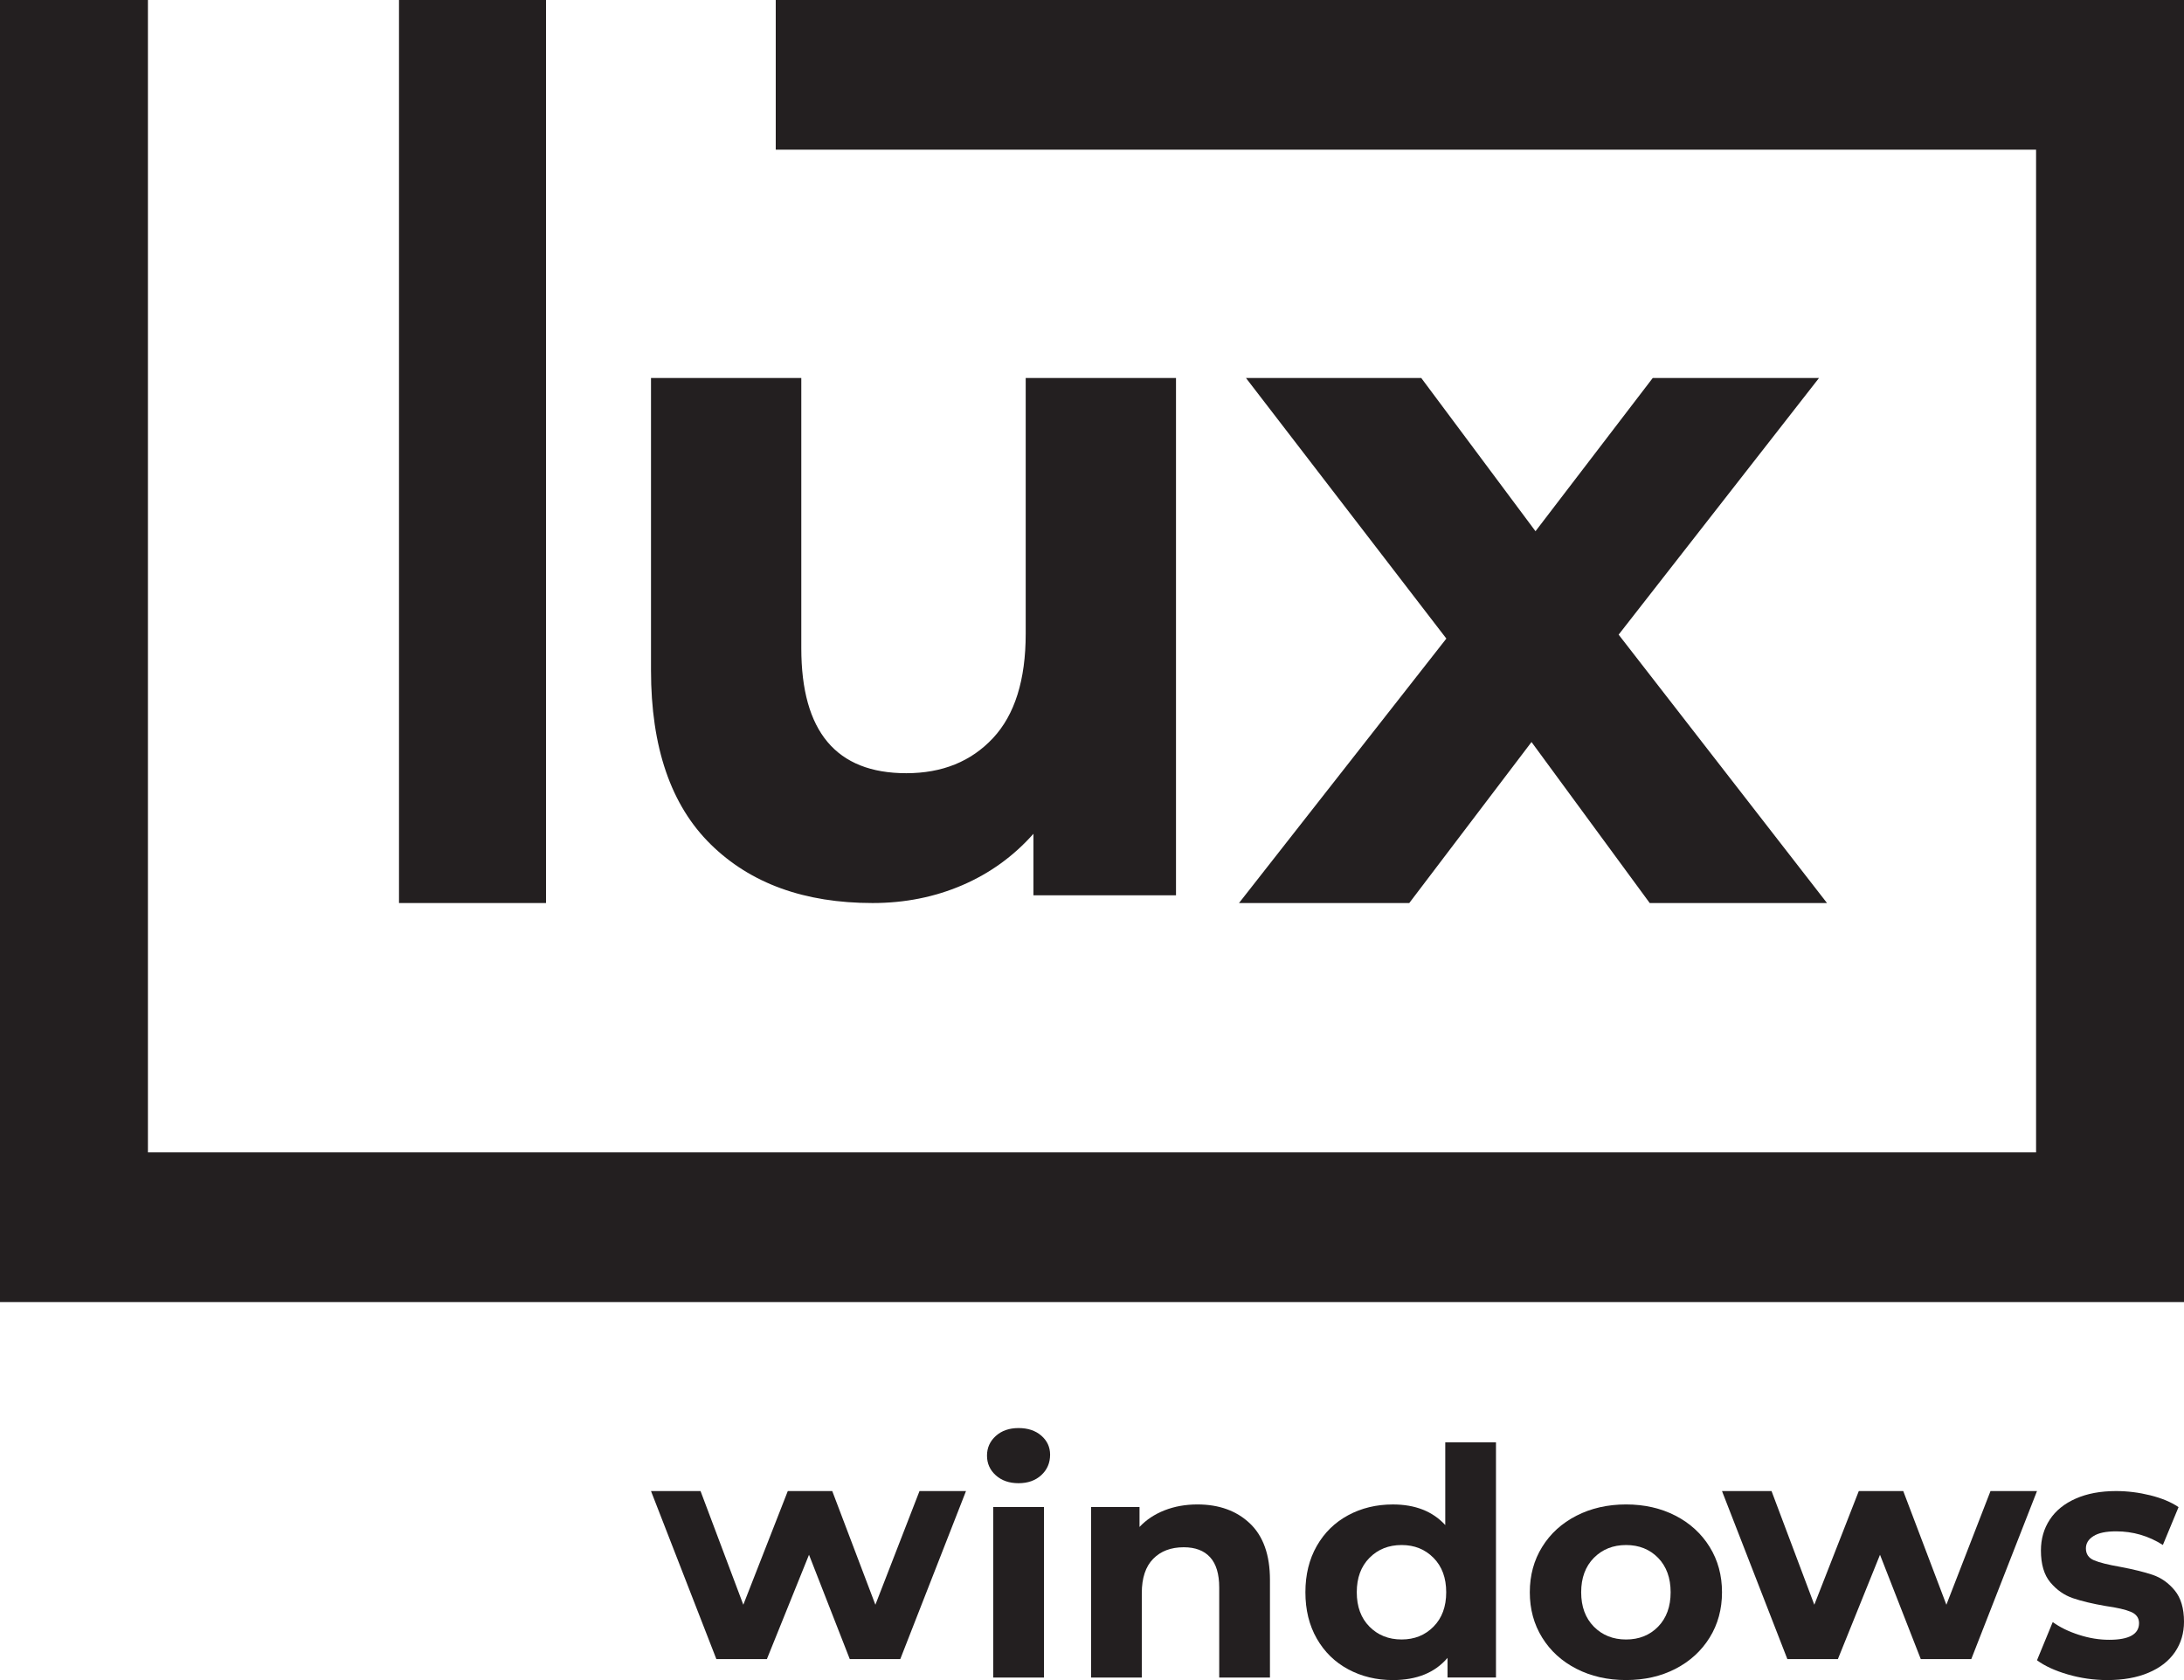 <?xml version="1.0" encoding="UTF-8"?>
<svg width="104px" height="80px" viewBox="0 0 104 80" version="1.1" xmlns="http://www.w3.org/2000/svg" xmlns:xlink="http://www.w3.org/1999/xlink">
    <title>Group 9</title>
    <g id="Page-1" stroke="none" stroke-width="1" fill="none" fill-rule="evenodd">
        <g id="Homeowner-Maintenance" transform="translate(-452, -1091)" fill="#231F20">
            <g id="Group-9" transform="translate(452, 1091)">
                <polygon id="Fill-103" points="19 43 26 43 26 0 19 0"></polygon>
                <path d="M56,18 L56,42.633 L49.211,42.633 L49.211,39.703 C48.264,40.771 47.132,41.588 45.817,42.153 C44.501,42.718 43.08,43 41.551,43 C38.31,43 35.74,42.069 33.844,40.206 C31.948,38.345 31,35.582 31,31.919 L31,18 L38.157,18 L38.157,30.867 C38.157,34.835 39.822,36.818 43.156,36.818 C44.869,36.818 46.244,36.261 47.285,35.147 C48.324,34.034 48.843,32.376 48.843,30.178 L48.843,18 L56,18 Z" id="Fill-104"></path>
                <polygon id="Fill-106" points="78.558 43 72.929 35.333 67.108 43 59 43 68.874 30.407 59.333 18 67.68 18 73.119 25.295 78.701 18 86.619 18 77.078 30.22 87 43"></polygon>
                <polygon id="Fill-107" points="46 71 42.871 79 40.465 79 38.524 74.033 36.519 79 34.112 79 31 71 33.359 71 35.396 76.413 37.514 71 39.631 71 41.685 76.413 43.786 71"></polygon>
                <g id="Group-116" transform="translate(47, 68)">
                    <path d="M0.418,2.249 C0.139,1.998 0,1.686 0,1.312 C0,0.941 0.139,0.63 0.418,0.377 C0.697,0.126 1.058,0 1.502,0 C1.946,0 2.307,0.12 2.587,0.362 C2.864,0.604 3.005,0.906 3.005,1.268 C3.005,1.66 2.864,1.984 2.587,2.241 C2.307,2.498 1.946,2.626 1.502,2.626 C1.058,2.626 0.697,2.5 0.418,2.249 L0.418,2.249 Z M0.295,11.88 L2.712,11.88 L2.712,3.759 L0.295,3.759 L0.295,11.88 Z" id="Fill-108"></path>
                    <path d="M12.521,4.543 C13.156,5.147 13.474,6.043 13.474,7.23 L13.474,11.879 L11.058,11.879 L11.058,7.592 C11.058,6.949 10.913,6.468 10.624,6.151 C10.335,5.834 9.917,5.676 9.37,5.676 C8.76,5.676 8.274,5.859 7.914,6.227 C7.552,6.593 7.371,7.139 7.371,7.864 L7.371,11.879 L4.956,11.879 L4.956,3.759 L7.263,3.759 L7.263,4.709 C7.583,4.367 7.981,4.104 8.455,3.917 C8.93,3.731 9.452,3.637 10.02,3.637 C11.051,3.637 11.886,3.94 12.521,4.543" id="Fill-110"></path>
                    <path d="M24.237,0.679 L24.237,11.878 L21.93,11.878 L21.93,10.943 C21.33,11.649 20.463,12 19.327,12 C18.542,12 17.833,11.828 17.198,11.486 C16.563,11.145 16.065,10.657 15.703,10.023 C15.341,9.389 15.162,8.655 15.162,7.818 C15.162,6.984 15.341,6.249 15.703,5.615 C16.065,4.981 16.563,4.493 17.198,4.151 C17.833,3.809 18.542,3.638 19.327,3.638 C20.391,3.638 21.223,3.965 21.822,4.619 L21.822,0.679 L24.237,0.679 Z M21.263,9.456 C21.666,9.049 21.867,8.503 21.867,7.818 C21.867,7.134 21.666,6.588 21.263,6.181 C20.861,5.773 20.355,5.57 19.745,5.57 C19.126,5.57 18.616,5.773 18.212,6.181 C17.809,6.588 17.608,7.134 17.608,7.818 C17.608,8.503 17.809,9.049 18.212,9.456 C18.616,9.864 19.126,10.067 19.745,10.067 C20.355,10.067 20.861,9.864 21.263,9.456 L21.263,9.456 Z" id="Fill-112"></path>
                    <path d="M28.07,11.464 C27.372,11.107 26.828,10.611 26.436,9.977 C26.043,9.343 25.848,8.623 25.848,7.819 C25.848,7.013 26.043,6.294 26.436,5.66 C26.828,5.026 27.372,4.53 28.07,4.173 C28.767,3.817 29.554,3.637 30.432,3.637 C31.309,3.637 32.093,3.817 32.786,4.173 C33.477,4.53 34.019,5.026 34.412,5.66 C34.805,6.294 35,7.013 35,7.819 C35,8.623 34.805,9.343 34.412,9.977 C34.019,10.611 33.477,11.107 32.786,11.464 C32.093,11.821 31.309,11.999 30.432,11.999 C29.554,11.999 28.767,11.821 28.07,11.464 M31.958,9.457 C32.354,9.049 32.554,8.503 32.554,7.819 C32.554,7.135 32.354,6.589 31.958,6.181 C31.56,5.774 31.051,5.57 30.432,5.57 C29.813,5.57 29.301,5.774 28.898,6.181 C28.496,6.589 28.294,7.135 28.294,7.819 C28.294,8.503 28.496,9.049 28.898,9.457 C29.301,9.864 29.813,10.068 30.432,10.068 C31.051,10.068 31.56,9.864 31.958,9.457" id="Fill-114"></path>
                </g>
                <polygon id="Fill-117" points="97 71 93.871 79 91.465 79 89.524 74.033 87.519 79 85.112 79 82 71 84.359 71 86.396 76.413 88.514 71 90.631 71 92.685 76.413 94.786 71"></polygon>
                <path d="M98.467,79.732 C97.853,79.553 97.365,79.327 97,79.057 L97.749,77.238 C98.093,77.488 98.51,77.691 98.998,77.847 C99.487,78.005 99.966,78.082 100.436,78.082 C101.384,78.082 101.859,77.817 101.859,77.287 C101.859,77.038 101.728,76.86 101.469,76.75 C101.212,76.642 100.813,76.551 100.278,76.475 C99.645,76.367 99.122,76.241 98.711,76.101 C98.299,75.96 97.941,75.711 97.64,75.354 C97.337,74.996 97.187,74.487 97.187,73.828 C97.187,73.275 97.329,72.785 97.611,72.357 C97.893,71.929 98.306,71.596 98.847,71.358 C99.389,71.119 100.027,71 100.766,71 C101.311,71 101.856,71.069 102.397,71.203 C102.939,71.339 103.386,71.525 103.741,71.764 L102.994,73.567 C102.313,73.134 101.571,72.918 100.766,72.918 C100.286,72.918 99.927,72.993 99.689,73.145 C99.448,73.296 99.329,73.491 99.329,73.729 C99.329,73.999 99.458,74.189 99.717,74.297 C99.975,74.407 100.388,74.508 100.952,74.607 C101.585,74.726 102.102,74.854 102.504,74.988 C102.907,75.124 103.257,75.369 103.554,75.727 C103.851,76.084 104,76.583 104,77.221 C104,77.763 103.857,78.246 103.569,78.668 C103.28,79.09 102.862,79.417 102.31,79.65 C101.76,79.884 101.106,80 100.349,80 C99.707,80 99.079,79.91 98.467,79.732" id="Fill-118"></path>
                <polygon id="Fill-120" points="104 62 0 62 0 0 7.044 0 7.044 54.873 96.956 54.873 96.956 7.127 36.94 7.127 36.94 0 104 0"></polygon>
            </g>
        </g>
    </g>
</svg>